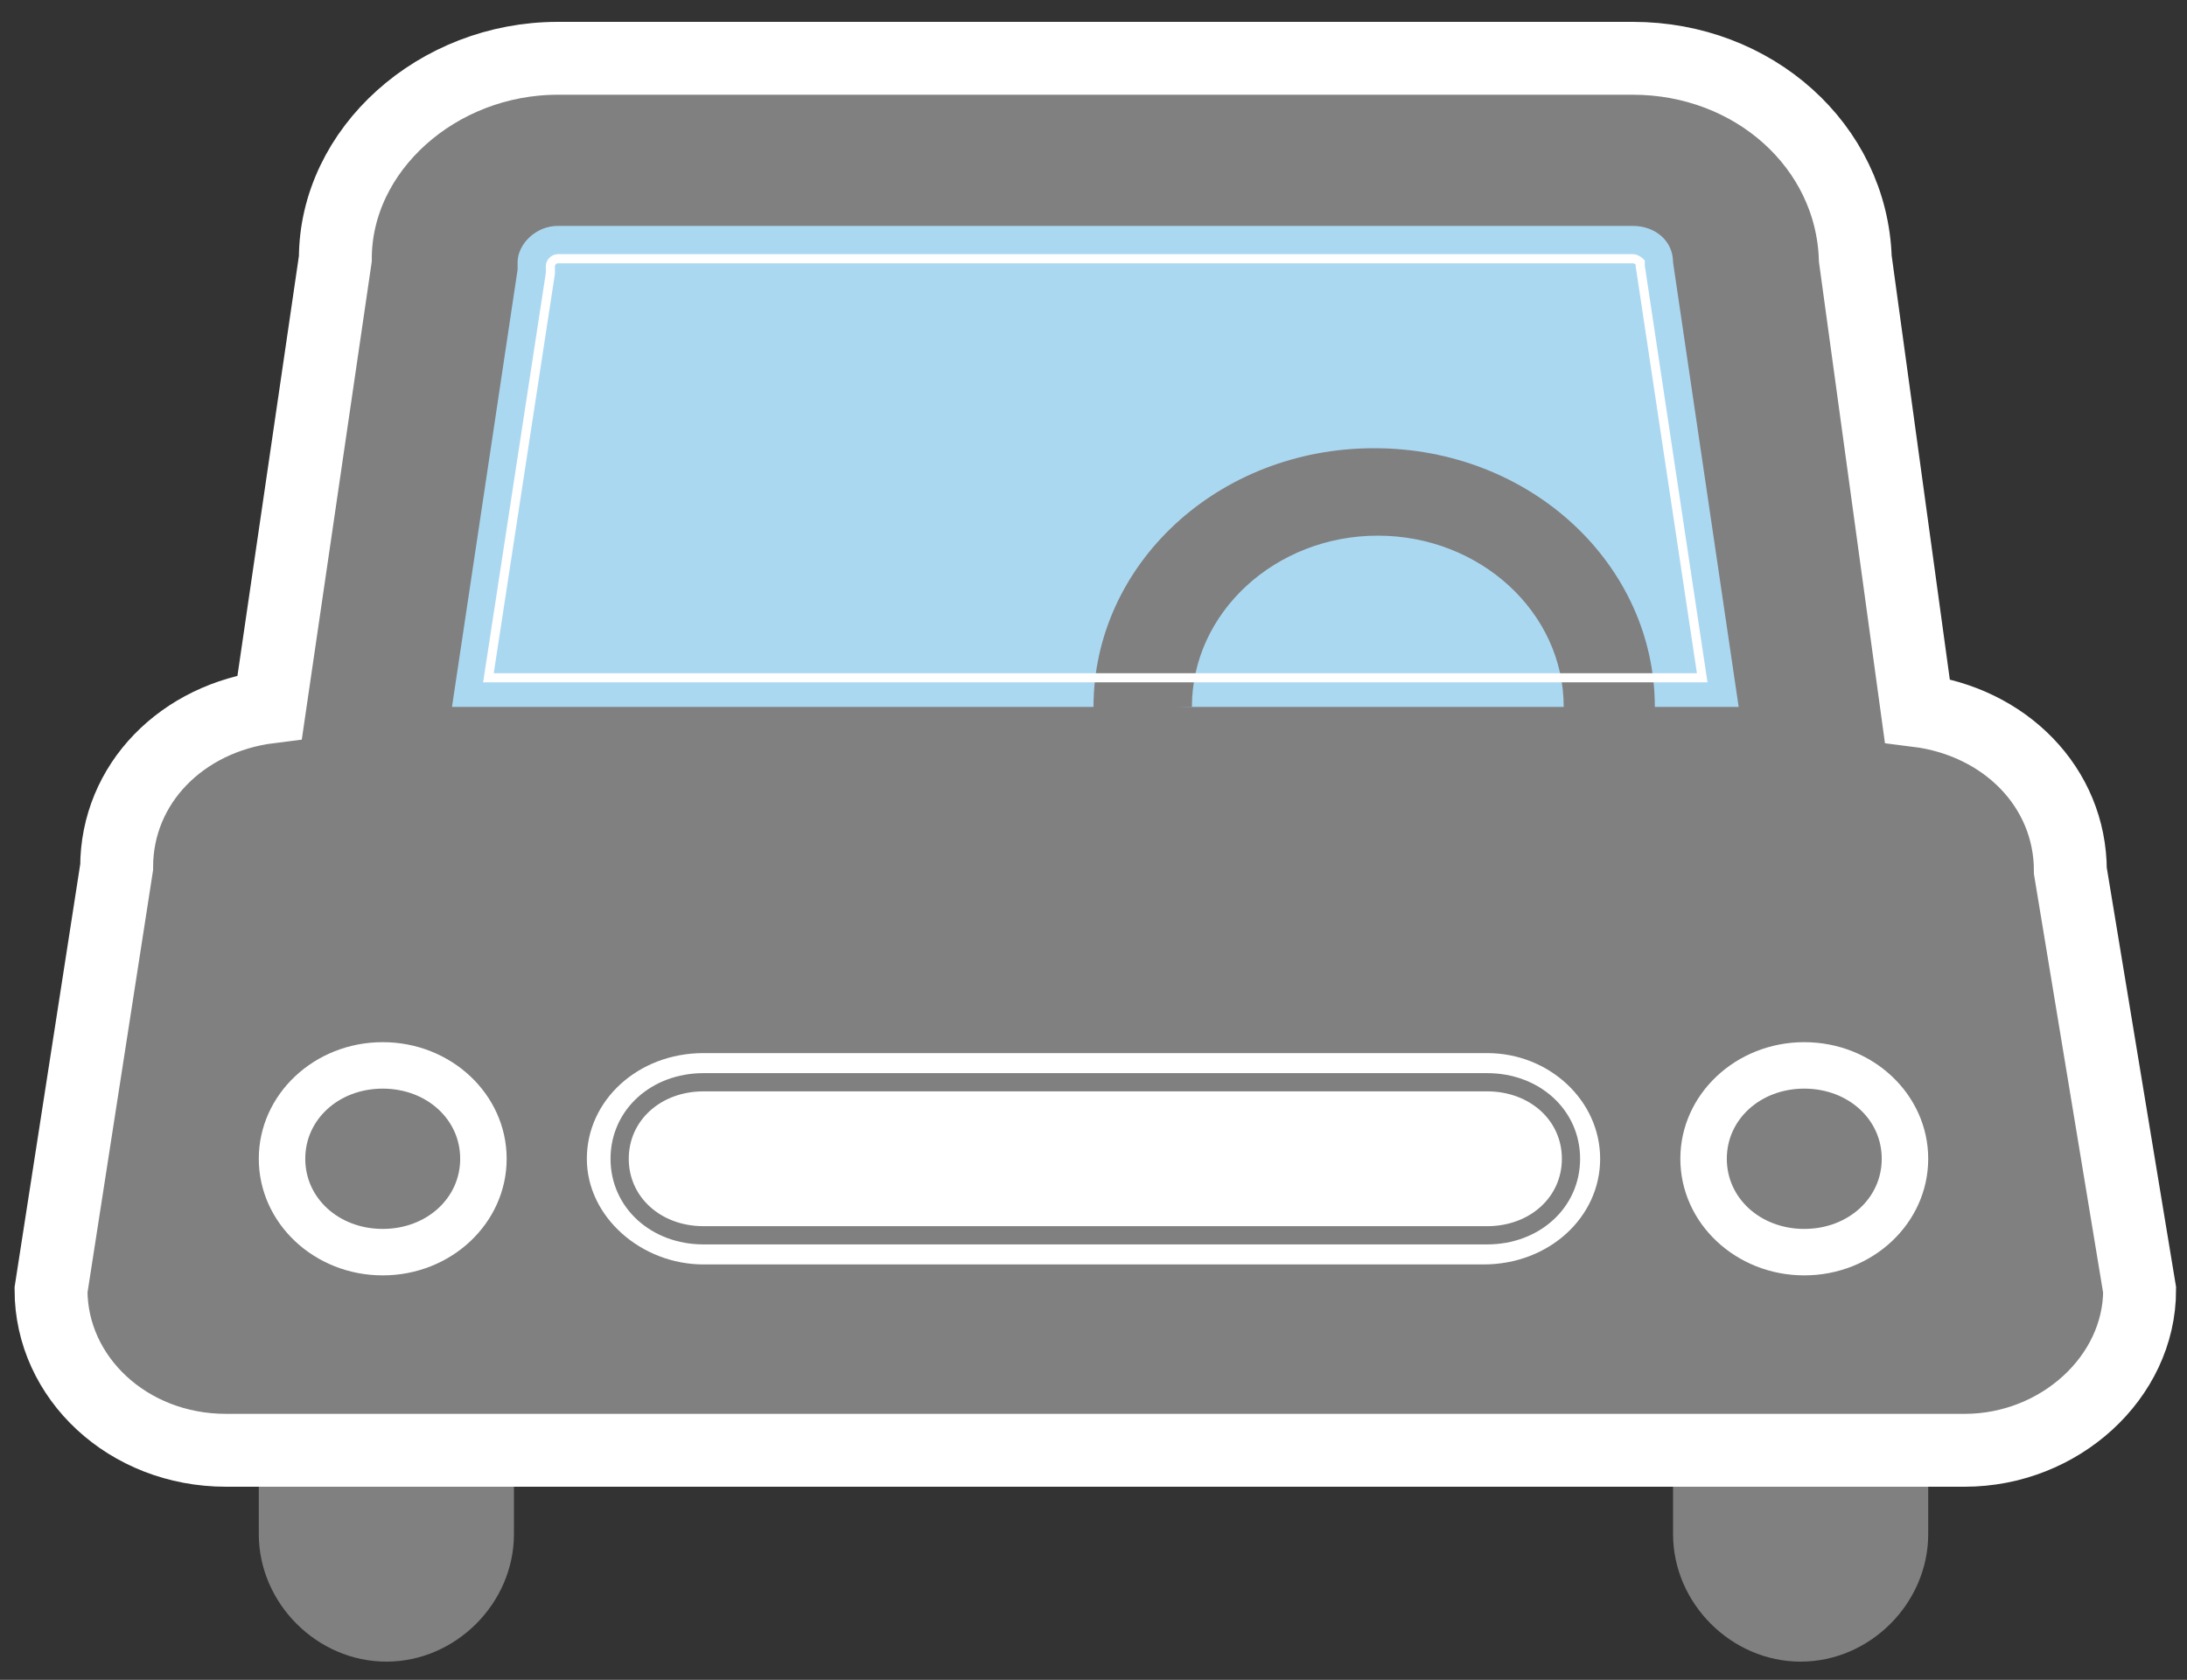 <?xml version="1.0" encoding="utf-8"?>
<!-- Generator: Adobe Illustrator 24.0.1, SVG Export Plug-In . SVG Version: 6.00 Build 0)  -->
<svg version="1.1" id="레이어_1" xmlns="http://www.w3.org/2000/svg" xmlns:xlink="http://www.w3.org/1999/xlink" x="0px"
	 y="0px" viewBox="0 0 60 46.1" style="enable-background:new 0 0 60 46.1;" xml:space="preserve">
<rect x="0" y="0" width="60" height="46.1" fill="#333333" stroke="none"/>
<style type="text/css">
	.st0{fill:#808080;}
	.st1{fill:#808080;stroke:#FFFFFF;stroke-width:2;stroke-miterlimit:10;}
	.st2{fill:#FFFFFF;}
	.st3{fill:#808080;stroke:#FFFFFF;stroke-width:0.75;stroke-linecap:round;stroke-linejoin:round;stroke-miterlimit:10;}
	.st4{fill:none;stroke:#808080;stroke-width:0.5;stroke-miterlimit:10;}
	.st5{fill:#ABD8F1;}
	.st6{fill:none;stroke:#FFFFFF;stroke-width:0.25;stroke-miterlimit:10;}
</style>
<g>
	<g>
		<path class="st0" d="M14.1,42.1c0,1.9-1.6,3.5-3.5,3.5l0,0c-1.9,0-3.5-1.6-3.5-3.5v-3.8c0-1.9,1.6-3.5,3.5-3.5l0,0
			c1.9,0,3.5,1.6,3.5,3.5V42.1z"/>
		<path class="st0" d="M52.9,42.1c0,1.9-1.6,3.5-3.5,3.5l0,0c-1.9,0-3.5-1.6-3.5-3.5v-3.8c0-1.9,1.6-3.5,3.5-3.5l0,0
			c1.9,0,3.5,1.6,3.5,3.5V42.1z"/>
	</g>
	<g>
		<g>
			<path class="st1" d="M56.8,23.9c0-2.3-1.8-4.1-4.2-4.4L50.9,7.1c-0.1-3.1-2.8-5.5-6.1-5.5H15.3c-3.3,0-6.1,2.5-6.1,5.5L7.4,19.4
				l0,0c-2.4,0.3-4.2,2.1-4.2,4.4L1.4,35.4c0,2.4,2.1,4.4,4.8,4.4h47.7c2.6,0,4.8-2,4.8-4.4L56.8,23.9z"/>
		</g>
		<g>
			<ellipse class="st2" cx="10.5" cy="31.8" rx="3.4" ry="3.2"/>
			<path class="st3" d="M10.5,34.1c-1.4,0-2.5-1-2.5-2.3s1.1-2.3,2.5-2.3c1.4,0,2.5,1,2.5,2.3S11.9,34.1,10.5,34.1z"/>
			<ellipse class="st2" cx="49.5" cy="31.8" rx="3.4" ry="3.2"/>
			<path class="st3" d="M49.5,34.1c-1.4,0-2.5-1-2.5-2.3s1.1-2.3,2.5-2.3c1.4,0,2.5,1,2.5,2.3S50.9,34.1,49.5,34.1z"/>
		</g>
		<path class="st2" d="M43.9,31.8c0,1.6-1.4,2.9-3.2,2.9H19.3c-1.7,0-3.2-1.3-3.2-2.9l0,0c0-1.6,1.4-2.9,3.2-2.9h21.5
			C42.5,28.9,43.9,30.2,43.9,31.8L43.9,31.8z"/>
		<path class="st4" d="M19.3,33.9C18,33.9,17,33,17,31.8c0-1.2,1-2.1,2.3-2.1h21.5c1.3,0,2.3,0.9,2.3,2.1c0,1.2-1,2.1-2.3,2.1H19.3z
			"/>
	</g>
	<path class="st5" d="M14.2,7.2c0-0.5,0.5-1,1.1-1h29.5c0.6,0,1.1,0.4,1.1,1l1.8,12.2H12.4l1.8-12L14.2,7.2z"/>
	<path class="st0" d="M32.7,19.4c0-2.6,2.3-4.7,5.1-4.7c2.8,0,5.1,2.1,5.1,4.7c0,0,0,0,0,0.1h2.5c0,0,0,0,0-0.1
		c0-3.9-3.4-7.1-7.7-7.1s-7.7,3.2-7.7,7.1c0,0,0,0,0,0.1L32.7,19.4C32.7,19.4,32.7,19.4,32.7,19.4z"/>
	<path class="st6" d="M13.4,18.6l1.7-11.1l0-0.2c0-0.1,0.1-0.2,0.2-0.2h29.5c0.1,0,0.2,0.1,0.2,0.1l0,0.1l1.7,11.3H13.4z"/>
</g>
</svg>
